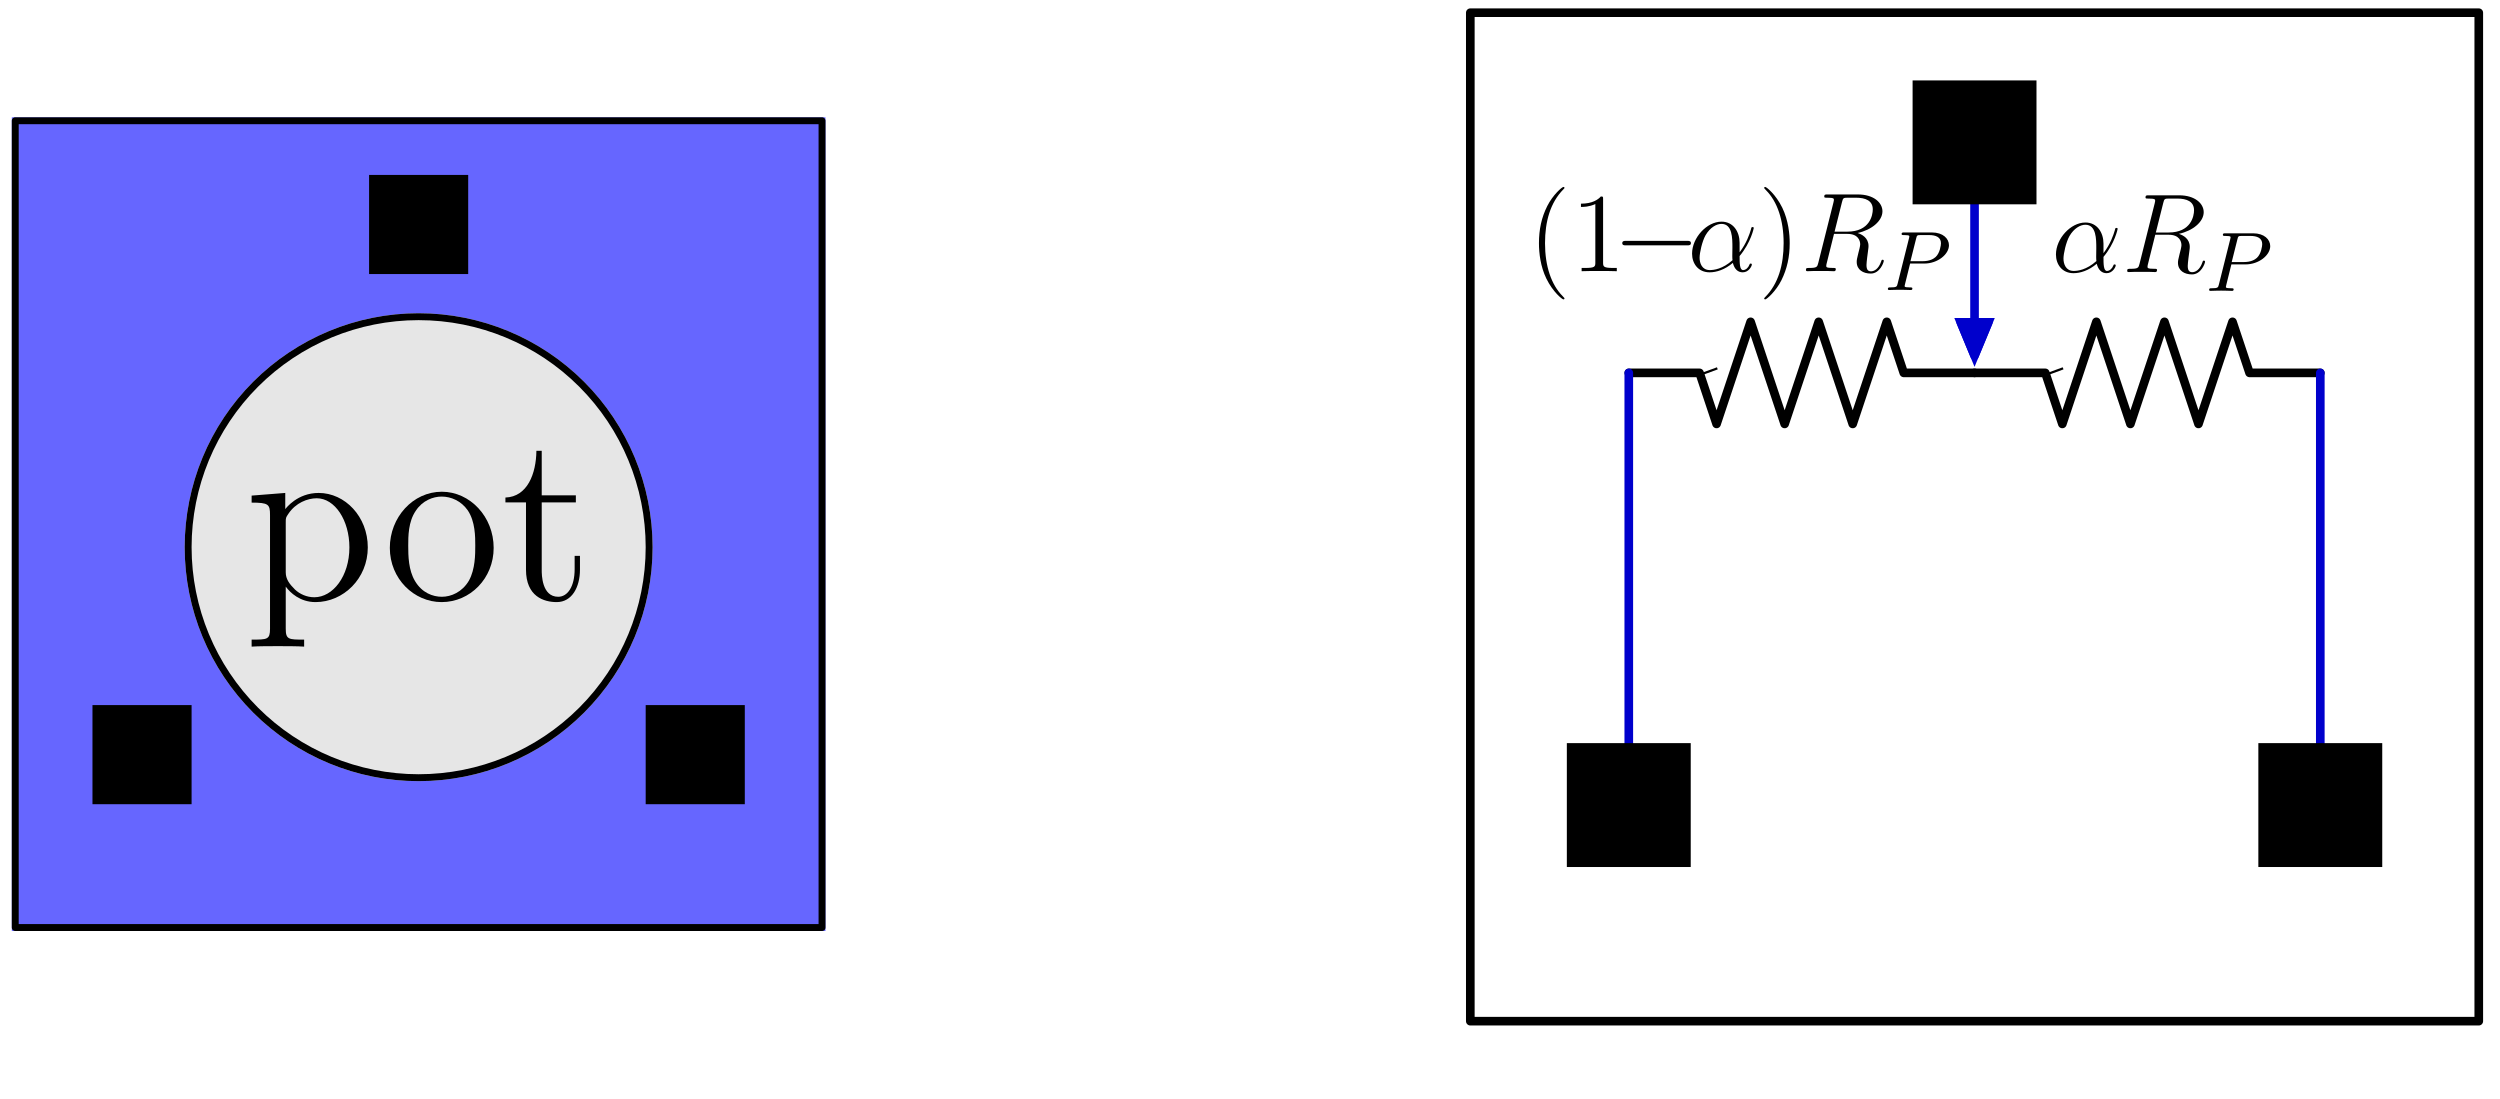 <?xml version="1.0"?>
<!-- Created by MetaPost 2.02 on 2025.02.03:1530 -->
<svg version="1.1" xmlns="http://www.w3.org/2000/svg" xmlns:xlink="http://www.w3.org/1999/xlink" width="295.005" height="129.703" viewBox="0 0 295.005 129.703">
<!-- Original BoundingBox: -165.301331 6.296341 129.703415 129.703415 -->
  <defs>
    <g transform="scale(0.012,0.012)" id="GLYPHec-lmr12_111">
      <path style="fill-rule: evenodd;" d="M459 -214C459 -343,361 -446,245 -446C125 -446,30 -340,30 -214C30 -86,130 10,244 10C362 10,459 -88,459 -214M383 -223C383 -188,383 -126,357 -79C329 -31,283 -12,245 -12C208 -12,163 -28,134 -77C107 -122,106 -181,106 -223C106 -261,106 -322,137 -367C165 -410,209 -426,244 -426C283 -426,325 -408,352 -369C383 -323,383 -260,383 -223"></path>
    </g>
    <g transform="scale(0.012,0.012)" id="GLYPHec-lmr12_112">
      <path style="fill-rule: evenodd;" d="M508 -216C508 -343,414 -441,305 -441C217 -441,170 -378,167 -374L167 -441L28 -430L28 -401C98 -401,104 -394,104 -350L104 120C104 165,93 165,28 165L28 194C54 192,108 192,136 192C165 192,219 192,245 194L245 165C181 165,169 165,169 120L169 -54C187 -29,228 10,292 10C407 10,508 -87,508 -216M432 -216C432 -97,364 -10,287 -10C256 -10,227 -23,207 -42C184 -65,169 -85,169 -113L169 -319C169 -338,169 -339,180 -355C210 -400,259 -419,297 -419C372 -419,432 -328,432 -216"></path>
    </g>
    <g transform="scale(0.012,0.012)" id="GLYPHec-lmr12_116">
      <path style="fill-rule: evenodd;" d="M326 -124L326 -181L304 -181L304 -126C304 -54,275 -12,236 -12C168 -12,168 -105,168 -122L168 -402L309 -402L309 -431L168 -431L168 -615L146 -615C145 -521,109 -425,18 -422L18 -402L103 -402L103 -124C103 -13,177 10,230 10C293 10,326 -52,326 -124"></path>
    </g>
    <g transform="scale(0.01,0.01)" id="GLYPHcmr10_32">
      <path style="fill-rule: evenodd;" d="M262 -363L251 -392L27 -310L37 -280"></path>
    </g>
    <g transform="scale(0.012,0.012)" id="GLYPHlmmi12_11">
      <path style="fill-rule: evenodd;" d="M572 -59C572 -68,565 -68,562 -68C554 -68,553 -65,550 -57C541 -32,518 -10,494 -10C463 -10,463 -74,463 -135C565 -257,589 -384,589 -384C589 -393,581 -393,578 -393C569 -393,568 -390,564 -372C551 -328,525 -250,463 -168L463 -253C463 -350,408 -441,302 -441C171 -441,40 -298,40 -156C40 -69,94 10,196 10C258 10,332 -14,403 -74C417 -18,448 10,491 10C545 10,572 -46,572 -59M400 -98C312 -19,233 -10,198 -10C127 -10,107 -73,107 -120C107 -163,129 -265,160 -320C201 -390,257 -421,302 -421C399 -421,399 -294,399 -210L398 -134C398 -114,399 -109,400 -98"></path>
    </g>
    <g transform="scale(0.012,0.012)" id="GLYPHlmmi12_82">
      <path style="fill-rule: evenodd;" d="M642 -550C642 -499,616 -352,415 -352L302 -352L368 -615C377 -652,381 -654,420 -654L492 -654C578 -654,642 -628,642 -550M740 -92C740 -99,735 -102,729 -102C721 -102,719 -96,717 -88C693 -17,652 1,627 1C602 1,586 -10,586 -55C586 -79,598 -170,599 -175C604 -212,604 -216,604 -224C604 -297,545 -328,507 -340C631 -367,728 -447,728 -533C728 -611,649 -683,510 -683L239 -683C219 -683,210 -683,210 -664C210 -654,217 -654,236 -654C296 -654,296 -646,296 -635C296 -635,296 -627,292 -612L157 -74C148 -39,146 -29,77 -29C54 -29,47 -29,47 -10C47 -0,58 -0,61 -0C79 -0,100 -2,119 -2L237 -2C255 -2,276 -0,294 -0C302 -0,313 -0,313 -19C313 -29,304 -29,289 -29C228 -29,228 -37,228 -47C228 -47,228 -55,230 -63L297 -332L417 -332C512 -332,530 -272,530 -239C530 -224,520 -185,513 -159C502 -113,499 -102,499 -83C499 -12,557 21,624 21C705 21,740 -78,740 -92"></path>
    </g>
    <g transform="scale(0.009,0.009)" id="GLYPHlmmi9_80">
      <path style="fill-rule: evenodd;" d="M770 -531C770 -610,699 -683,568 -683L238 -683C220 -683,208 -683,208 -665C208 -652,217 -652,238 -652C242 -652,260 -652,276 -650C293 -648,300 -646,300 -635C300 -630,299 -626,296 -615L161 -76C152 -40,150 -31,75 -31C56 -31,45 -31,45 -13C45 -2,53 -0,60 -0L123 -2L187 -3L251 -2L316 -0C323 -0,336 -0,336 -18C336 -31,326 -31,305 -31C301 -31,283 -31,267 -33C245 -36,244 -40,244 -49C244 -52,244 -54,249 -72L309 -314L476 -314C638 -314,770 -425,770 -531M675 -555C675 -534,664 -440,612 -392C590 -372,544 -342,458 -342L313 -342L381 -613C390 -649,392 -652,434 -652L535 -652C613 -652,675 -628,675 -555"></path>
    </g>
    <g transform="scale(0.012,0.012)" id="GLYPHrm-lmr12_40">
      <path style="fill-rule: evenodd;" d="M325 243C325 240,325 238,308 221C208 120,152 -45,152 -249C152 -443,199 -610,315 -728C325 -737,325 -739,325 -742C325 -748,320 -750,316 -750C303 -750,221 -678,172 -580C121 -479,98 -372,98 -249C98 -160,112 -41,164 66C223 186,305 251,316 251C320 251,325 249,325 243"></path>
    </g>
    <g transform="scale(0.012,0.012)" id="GLYPHrm-lmr12_41">
      <path style="fill-rule: evenodd;" d="M282 -249C282 -325,272 -449,216 -565C157 -685,75 -750,64 -750C60 -750,55 -748,55 -742C55 -739,55 -737,72 -720C172 -619,228 -454,228 -250C228 -56,181 111,65 229C55 238,55 240,55 243C55 249,60 251,64 251C77 251,159 179,208 81C259 -21,282 -129,282 -249"></path>
    </g>
    <g transform="scale(0.012,0.012)" id="GLYPHrm-lmr12_49">
      <path style="fill-rule: evenodd;" d="M410 -0L410 -29L379 -29C291 -29,288 -41,288 -77L288 -641C288 -664,288 -665,268 -665C244 -638,194 -601,91 -601L91 -572C114 -572,164 -572,219 -598L219 -77C219 -41,216 -29,128 -29L97 -29L97 -0C124 -2,221 -2,254 -2C287 -2,383 -2,410 -0"></path>
    </g>
    <g transform="scale(0.01,0.01)" id="GLYPHlmsy10_0">
      <path style="fill-rule: evenodd;" d="M694 -250C694 -270,675 -270,661 -270L116 -270C102 -270,83 -270,83 -250C83 -230,102 -230,116 -230L661 -230C675 -230,694 -230,694 -250"></path>
    </g>
  </defs>
  <path d="M1.8 109.45L97.001 109.45L97.001 14.25L1.8 14.25Z" style="stroke:rgb(39.999%,39.999%,100%); stroke-width: 0.816;fill: rgb(39.999%,39.999%,100%);"></path>
  <path d="M1.8 109.45L97.001 109.45L97.001 14.25L1.8 14.25Z" style="stroke:rgb(0%,0%,0%); stroke-width: 0.816;stroke-linecap: round;stroke-linejoin: round;stroke-miterlimit: 10;fill: none;"></path>
  <path d="M76.6 64.57C76.6 57.356,73.734 50.438,68.633 45.337C63.533 40.236,56.615 37.37,49.4 37.37C42.186 37.37,35.268 40.236,30.167 45.337C25.067 50.438,22.2 57.356,22.2 64.57C22.2 71.784,25.067 78.702,30.167 83.803C35.268 88.904,42.186 91.77,49.4 91.77C56.615 91.77,63.533 88.904,68.633 83.803C73.734 78.702,76.6 71.784,76.6 64.57Z" style="stroke:rgb(89.999%,89.999%,89.999%); stroke-width: 0.816;fill: rgb(89.999%,89.999%,89.999%);"></path>
  <path d="M76.6 64.57C76.6 57.356,73.734 50.438,68.633 45.337C63.533 40.236,56.615 37.37,49.4 37.37C42.186 37.37,35.268 40.236,30.167 45.337C25.067 50.438,22.2 57.356,22.2 64.57C22.2 71.784,25.067 78.702,30.167 83.803C35.268 88.904,42.186 91.77,49.4 91.77C56.615 91.77,63.533 88.904,68.633 83.803C73.734 78.702,76.6 71.784,76.6 64.57Z" style="stroke:rgb(0%,0%,0%); stroke-width: 0.816;stroke-linecap: round;stroke-linejoin: round;stroke-miterlimit: 10;fill: none;"></path>
  <path d="M43.96 31.93L54.84 31.93L54.84 21.05L43.96 21.05Z" style="stroke:rgb(0%,0%,0%); stroke-width: 0.816;fill: rgb(0%,0%,0%);"></path>
  <path d="M11.32 94.49L22.2 94.49L22.2 83.61L11.32 83.61Z" style="stroke:rgb(0%,0%,0%); stroke-width: 0.816;fill: rgb(0%,0%,0%);"></path>
  <path d="M76.6 94.49L87.48 94.49L87.48 83.61L76.6 83.61Z" style="stroke:rgb(0%,0%,0%); stroke-width: 0.816;fill: rgb(0%,0%,0%);"></path>
  <g transform="matrix(2.38,-0,-0,2.38,28.892 70.763)" style="fill: rgb(0%,0%,0%);">
    <use xlink:href="#GLYPHec-lmr12_112"></use>
  </g>
  <g transform="matrix(2.38,-0,-0,2.38,45.144 70.763)" style="fill: rgb(0%,0%,0%);">
    <use xlink:href="#GLYPHec-lmr12_111"></use>
    <use xlink:href="#GLYPHec-lmr12_116" x="5.875"></use>
  </g>
  <path d="M173.5 120.5L292.5 120.5L292.5 1.5L173.5 1.5Z" style="stroke:rgb(0%,0%,0%); stroke-width: 1.02;stroke-linecap: round;stroke-linejoin: round;stroke-miterlimit: 10;fill: none;"></path>
  <path d="M192.2 44L200.551 44L202.559 50.025L206.576 37.976L210.592 50.025L214.608 37.976L218.624 50.025L222.641 37.976L224.649 44L233 44" style="stroke:rgb(0%,0%,0%); stroke-width: 1.02;stroke-linecap: round;stroke-linejoin: round;stroke-miterlimit: 10;fill: none;"></path>
  <g transform="matrix(0.85,-0,-0,0.85,200.47 46.673)" style="fill: rgb(0%,0%,0%);">
    <use xlink:href="#GLYPHcmr10_32"></use>
  </g>
  <path d="M233 44L241.352 44L243.36 50.025L247.376 37.976L251.392 50.025L255.409 37.976L259.425 50.025L263.441 37.976L265.449 44L273.8 44" style="stroke:rgb(0%,0%,0%); stroke-width: 1.02;stroke-linecap: round;stroke-linejoin: round;stroke-miterlimit: 10;fill: none;"></path>
  <g transform="matrix(0.85,-0,-0,0.85,241.27 46.673)" style="fill: rgb(0%,0%,0%);">
    <use xlink:href="#GLYPHcmr10_32"></use>
  </g>
  <g transform="matrix(1.105,-0,-0,1.105,242.076 32.104)" style="fill: rgb(0%,0%,0%);">
    <use xlink:href="#GLYPHlmmi12_11"></use>
  </g>
  <g transform="matrix(1.105,-0,-0,1.105,250.388 32.104)" style="fill: rgb(0%,0%,0%);">
    <use xlink:href="#GLYPHlmmi12_82"></use>
  </g>
  <g transform="matrix(1.105,-0,-0,1.105,260.233 34.324)" style="fill: rgb(0%,0%,0%);">
    <use xlink:href="#GLYPHlmmi9_80"></use>
  </g>
  <g transform="matrix(1.105,-0,-0,1.105,180.3 32.003)" style="fill: rgb(0%,0%,0%);">
    <use xlink:href="#GLYPHrm-lmr12_40"></use>
    <use xlink:href="#GLYPHrm-lmr12_49" x="4.569"></use>
  </g>
  <g transform="matrix(1.326,-0,-0,1.326,190.33 32.003)" style="fill: rgb(0%,0%,0%);">
    <use xlink:href="#GLYPHlmsy10_0"></use>
  </g>
  <g transform="matrix(1.105,-0,-0,1.105,199.137 32.003)" style="fill: rgb(0%,0%,0%);">
    <use xlink:href="#GLYPHlmmi12_11"></use>
  </g>
  <g transform="matrix(1.105,-0,-0,1.105,207.449 32.003)" style="fill: rgb(0%,0%,0%);">
    <use xlink:href="#GLYPHrm-lmr12_41"></use>
  </g>
  <g transform="matrix(1.105,-0,-0,1.105,212.479 32.003)" style="fill: rgb(0%,0%,0%);">
    <use xlink:href="#GLYPHlmmi12_82"></use>
  </g>
  <g transform="matrix(1.105,-0,-0,1.105,222.324 34.223)" style="fill: rgb(0%,0%,0%);">
    <use xlink:href="#GLYPHlmmi9_80"></use>
  </g>
  <path d="M192.2 44L192.2 101.8" style="stroke:rgb(0%,0%,80%); stroke-width: 1.02;stroke-linecap: round;stroke-linejoin: round;stroke-miterlimit: 10;fill: none;"></path>
  <path d="M273.8 44L273.8 101.8" style="stroke:rgb(0%,0%,80%); stroke-width: 1.02;stroke-linecap: round;stroke-linejoin: round;stroke-miterlimit: 10;fill: none;"></path>
  <path d="M233 23.6L233 38.033" style="stroke:rgb(0%,0%,80%); stroke-width: 1.02;stroke-linecap: round;stroke-linejoin: round;stroke-miterlimit: 10;fill: none;"></path>
  <path d="M231.374 38.034L233 41.96L234.626 38.034Z" style="stroke:rgb(0%,0%,80%); stroke-width: 1.02;fill: rgb(0%,0%,80%);"></path>
  <path d="M231.374 38.034L233 41.96L234.626 38.034Z" style="stroke:rgb(0%,0%,80%); stroke-width: 1.02;stroke-linecap: round;stroke-linejoin: round;stroke-miterlimit: 10;fill: none;"></path>
  <path d="M226.2 23.6L239.8 23.6L239.8 10L226.2 10Z" style="stroke:rgb(0%,0%,0%); stroke-width: 1.02;fill: rgb(0%,0%,0%);"></path>
  <path d="M185.4 101.8L199 101.8L199 88.2L185.4 88.2Z" style="stroke:rgb(0%,0%,0%); stroke-width: 1.02;fill: rgb(0%,0%,0%);"></path>
  <path d="M267 101.8L280.6 101.8L280.6 88.2L267 88.2Z" style="stroke:rgb(0%,0%,0%); stroke-width: 1.02;fill: rgb(0%,0%,0%);"></path>
</svg>
